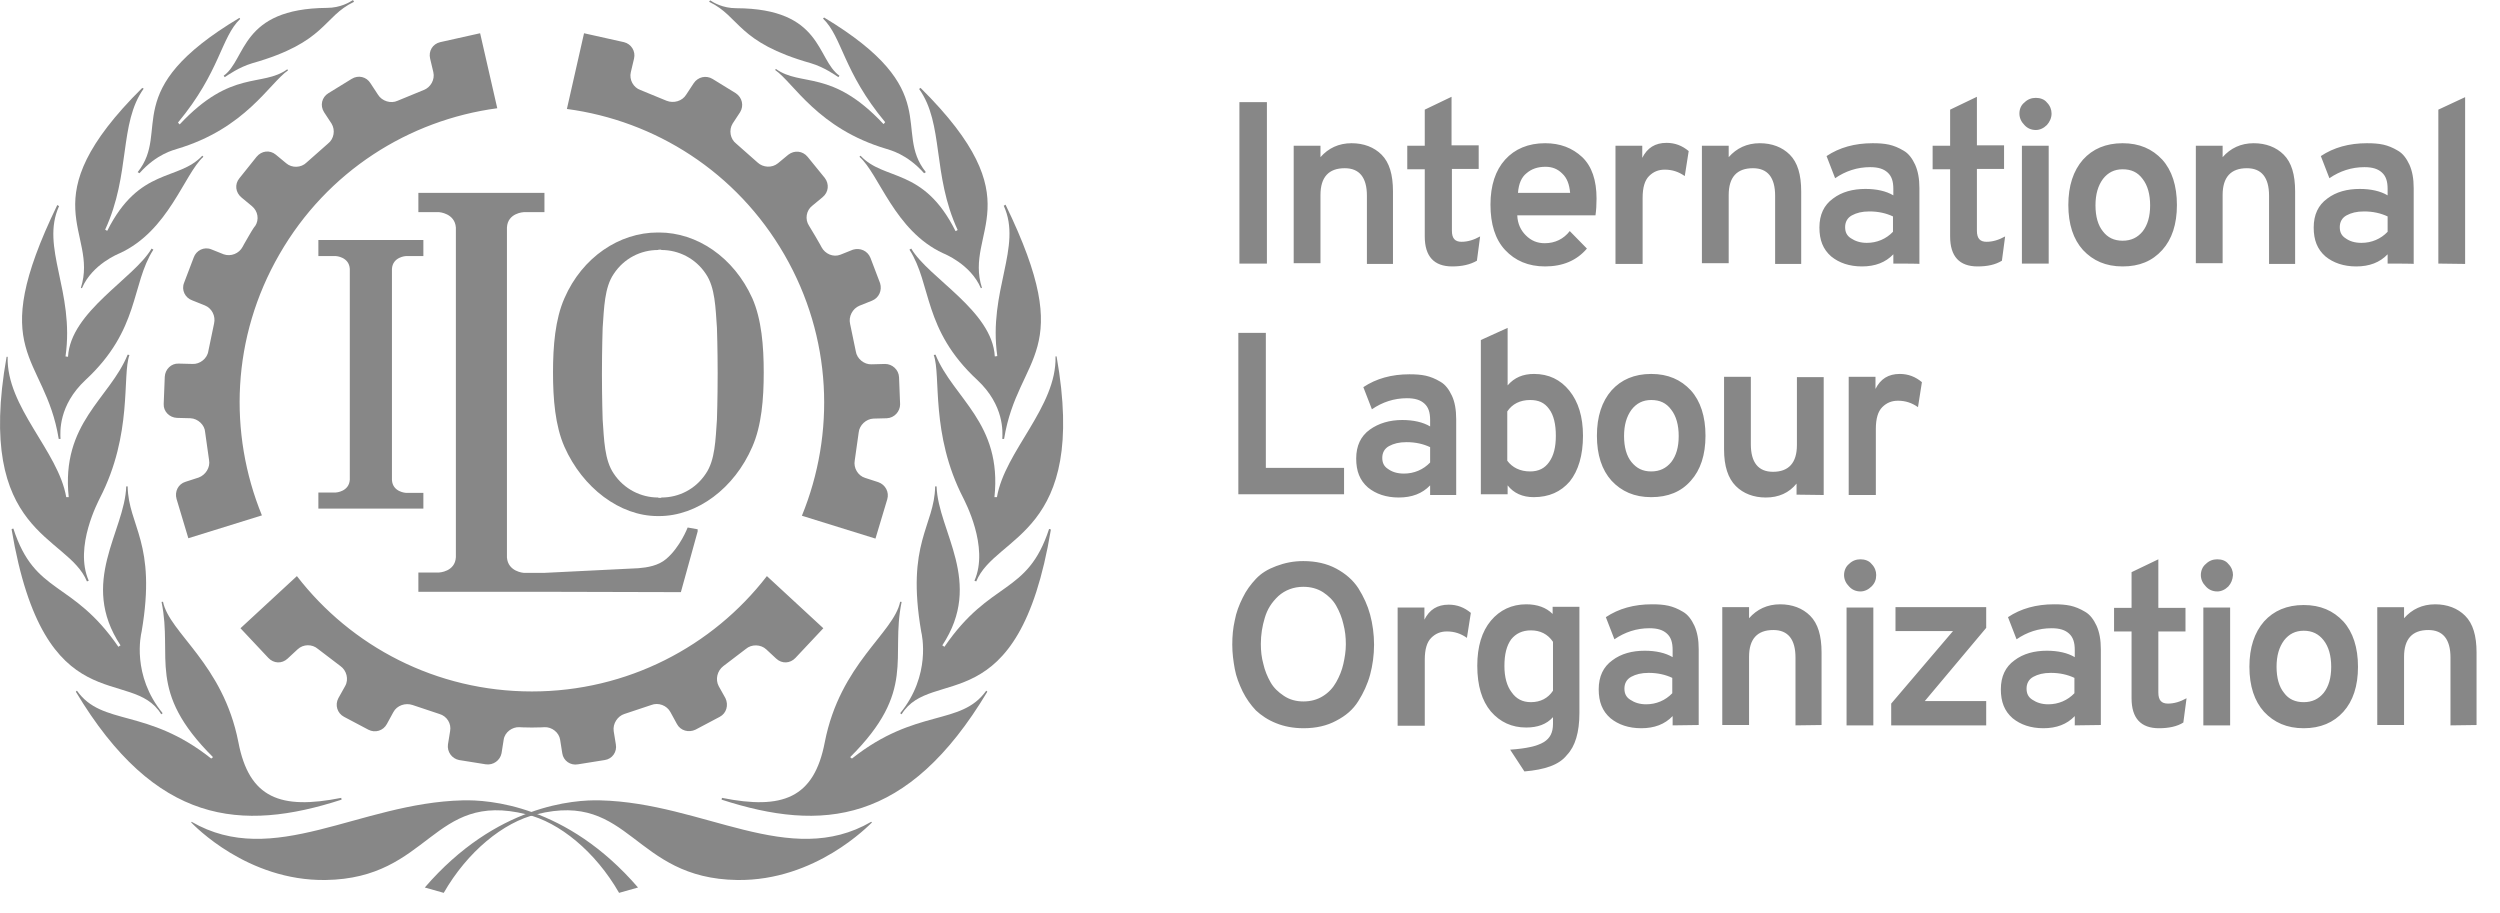<svg clip-rule="evenodd" fill-rule="evenodd" stroke-linejoin="round" stroke-miterlimit="2" viewBox="0 0 63 23" xmlns="http://www.w3.org/2000/svg"><g fill="#878787" fill-rule="nonzero"><path d="m31.233 2.574h.693v4.068h-.693zm3.213 4.077v-1.719c0-.459-.189-.693-.558-.693-.405 0-.612.225-.612.675v1.719h-.675v-2.961h.675v.288c.198-.225.459-.351.783-.351.306 0 .567.099.756.288.198.198.288.504.288.927v1.827zm2.151.063c-.459 0-.693-.252-.693-.756v-1.692h-.441v-.594h.441v-.909l.675-.324v1.224h.684v.594h-.675v1.557c0 .198.081.279.243.279.153 0 .306-.045.468-.135l-.081.612c-.171.099-.378.144-.621.144m2.34 0c-.423 0-.756-.144-1.008-.414s-.369-.657-.369-1.143.126-.864.369-1.134.585-.414 1.008-.414c.378 0 .684.117.936.351.243.234.36.585.36 1.044 0 .162-.009.297-.027.423h-1.971c.009.216.09.378.216.504.135.135.288.198.477.198.261 0 .477-.108.63-.306l.432.441c-.252.297-.603.45-1.053.45m-.684-1.854h1.314c-.018-.216-.081-.378-.198-.486-.117-.117-.252-.171-.423-.171-.198 0-.351.054-.477.162-.126.099-.198.261-.216.495m2.457 1.791v-2.979h.675v.306c.126-.252.324-.378.612-.378.216 0 .396.072.558.207l-.099.63c-.153-.108-.315-.162-.504-.162-.162 0-.288.054-.396.162s-.162.288-.162.549v1.665zm4.023 0v-1.719c0-.459-.189-.693-.558-.693-.405 0-.612.225-.612.675v1.719h-.675v-2.961h.675v.288c.198-.225.459-.351.783-.351.306 0 .567.099.756.288.198.198.288.504.288.927v1.827zm2.979-.009v-.234c-.198.207-.459.306-.792.306-.315 0-.576-.09-.774-.252-.207-.18-.297-.414-.297-.729 0-.324.117-.567.342-.729.225-.171.504-.243.819-.243.279 0 .522.054.702.162v-.162c0-.198-.045-.324-.144-.414s-.234-.135-.441-.135c-.324 0-.621.099-.882.279l-.216-.558c.324-.216.711-.324 1.161-.324.162 0 .288.009.414.036.117.027.234.072.369.153.126.072.216.198.288.351.072.162.108.351.108.594v1.908c.018-.009-.657-.009-.657-.009m-.666-.522c.252 0 .486-.099.657-.279v-.387c-.171-.081-.369-.126-.594-.126-.189 0-.324.036-.441.099s-.171.171-.171.297.045.216.144.279c.108.072.234.117.405.117m2.79.594c-.459 0-.693-.252-.693-.756v-1.692h-.441v-.594h.441v-.909l.675-.324v1.224h.684v.594h-.684v1.557c0 .198.081.279.243.279.153 0 .306-.045.468-.135l-.081.612c-.162.099-.36.144-.612.144m1.746-3.564c-.081.081-.18.126-.279.126-.117 0-.216-.045-.288-.126-.081-.081-.126-.18-.126-.288 0-.117.045-.216.126-.279.081-.081.18-.117.288-.117s.216.036.279.117c.081.081.117.18.117.279 0 .108-.045.207-.117.288m-.63.522h.675v2.97h-.675zm2.538 3.042c-.423 0-.747-.144-.999-.414-.243-.27-.369-.648-.369-1.134s.126-.864.369-1.143c.243-.27.576-.414.999-.414s.747.144.999.414c.243.27.369.657.369 1.143s-.126.864-.369 1.134c-.252.279-.576.414-.999.414m0-.648c.216 0 .378-.081.504-.234.126-.162.189-.378.189-.657s-.063-.504-.189-.666c-.126-.171-.288-.243-.504-.243-.207 0-.369.081-.495.243-.126.171-.189.387-.189.666s.063.504.189.657c.117.153.279.234.495.234m3.69.585v-1.719c0-.459-.189-.693-.558-.693-.405 0-.612.225-.612.675v1.719h-.675v-2.961h.675v.288c.198-.225.459-.351.783-.351.306 0 .567.099.756.288.198.198.288.504.288.927v1.827zm2.988-.009v-.234c-.198.207-.459.306-.792.306-.315 0-.576-.09-.774-.252-.207-.18-.297-.414-.297-.729 0-.324.117-.567.342-.729.225-.171.504-.243.819-.243.279 0 .522.054.702.162v-.162c0-.198-.045-.324-.144-.414s-.234-.135-.441-.135c-.324 0-.621.099-.882.279l-.216-.558c.324-.216.711-.324 1.161-.324.162 0 .288.009.414.036.117.027.234.072.369.153.126.072.216.198.288.351.072.162.108.351.108.594v1.908c.018-.009-.657-.009-.657-.009m-.657-.522c.252 0 .486-.099.657-.279v-.387c-.171-.081-.369-.126-.594-.126-.189 0-.324.036-.441.099s-.171.171-.171.297.045.216.144.279c.099.072.225.117.405.117m1.935.522v-3.879l.675-.315v4.203zm-30.24 5.823v-4.077h.693v3.402h1.971v.666h-2.664zm4.833.009v-.243c-.198.207-.459.306-.792.306-.315 0-.576-.09-.774-.252-.207-.18-.297-.414-.297-.729 0-.324.117-.567.342-.729s.504-.243.819-.243c.279 0 .522.054.702.162v-.162c0-.198-.045-.324-.144-.414s-.234-.135-.441-.135c-.324 0-.621.099-.882.279l-.216-.558c.324-.216.711-.324 1.161-.324.162 0 .288.009.414.036.117.027.234.072.369.153.126.072.216.198.288.351s.108.351.108.594v1.908zm-.657-.54c.252 0 .486-.099.657-.279v-.387c-.171-.081-.369-.126-.594-.126-.189 0-.324.036-.441.099s-.171.171-.171.297.045.216.144.279c.099.072.225.117.405.117m3.267.594c-.279 0-.504-.099-.657-.297v.225h-.675v-3.888l.675-.306v1.449c.171-.198.387-.288.666-.288.369 0 .666.144.891.423s.342.657.342 1.134c0 .495-.117.882-.333 1.152-.225.261-.522.396-.909.396m-.09-.648c.216 0 .369-.081.477-.234.117-.162.171-.378.171-.666s-.054-.522-.171-.675c-.117-.162-.27-.225-.477-.225-.252 0-.45.099-.576.288v1.242c.126.171.324.27.576.27m3.051.648c-.423 0-.747-.144-.999-.414-.243-.27-.369-.648-.369-1.134s.126-.864.369-1.143c.243-.27.576-.414.999-.414s.747.144.999.414c.243.27.369.657.369 1.143s-.126.864-.369 1.134c-.243.279-.576.414-.999.414m0-.648c.216 0 .378-.081.504-.234.126-.162.189-.378.189-.657s-.063-.504-.189-.666c-.126-.171-.288-.243-.504-.243-.207 0-.369.081-.495.243-.126.171-.189.387-.189.666s.063.504.189.657.279.234.495.234m3.663.585v-.279c-.189.234-.45.351-.774.351-.306 0-.567-.099-.756-.288-.198-.198-.297-.504-.297-.927v-1.827h.675v1.701c0 .459.189.693.558.693.396 0 .603-.225.603-.675v-1.71h.675v2.97zm1.314.009v-2.979h.675v.306c.126-.252.324-.378.612-.378.216 0 .396.072.558.207l-.099.63c-.153-.108-.315-.162-.504-.162-.162 0-.288.054-.396.162s-.162.288-.162.549v1.665zm-13.743 5.877c-.252 0-.486-.045-.684-.126-.207-.081-.378-.198-.513-.324-.135-.144-.243-.297-.333-.477-.09-.189-.162-.369-.198-.567s-.063-.396-.063-.612.018-.414.063-.612c.036-.198.108-.387.198-.567.09-.189.207-.342.333-.477.135-.144.297-.243.513-.324s.432-.126.684-.126c.315 0 .594.063.828.189s.423.288.558.495c.135.216.234.432.297.666s.099.495.099.756-.036.522-.099.756-.171.468-.297.666c-.135.216-.315.369-.558.495-.234.126-.504.189-.828.189m0-.675c.189 0 .351-.045.495-.135s.252-.207.333-.351.144-.297.18-.459.063-.324.063-.495c0-.18-.018-.342-.063-.513-.036-.162-.099-.315-.18-.459s-.198-.252-.333-.342c-.144-.09-.306-.135-.495-.135-.243 0-.459.081-.63.234-.171.162-.279.333-.342.549-.063.207-.099.423-.099.657 0 .18.018.342.063.504.036.162.099.315.18.459s.198.252.333.342c.144.099.315.144.495.144m2.376.612v-2.979h.675v.306c.126-.252.324-.378.612-.378.216 0 .396.072.558.207l-.099.63c-.153-.108-.315-.162-.504-.162-.162 0-.288.054-.396.162s-.162.288-.162.549v1.665zm3.195 1.152-.36-.549c.405-.027.684-.09.846-.189s.234-.243.234-.459v-.171c-.162.18-.387.261-.675.261-.36 0-.657-.135-.891-.405-.225-.27-.342-.648-.342-1.152 0-.486.117-.864.342-1.134s.531-.414.891-.414c.279 0 .504.081.666.243v-.18h.675v2.673c0 .495-.108.846-.315 1.062-.198.252-.558.369-1.071.414m.162-1.746c.243 0 .432-.099.558-.288v-1.233c-.135-.198-.324-.288-.558-.288-.216 0-.378.081-.495.225-.117.162-.171.378-.171.675 0 .279.063.504.18.657.117.171.279.252.486.252m3.573.585v-.234c-.198.207-.459.306-.792.306-.315 0-.576-.09-.774-.252-.207-.18-.297-.414-.297-.729 0-.324.117-.567.342-.729.225-.171.504-.243.819-.243.279 0 .522.054.702.162v-.18c0-.198-.045-.324-.144-.414s-.234-.135-.441-.135c-.324 0-.621.099-.882.279l-.216-.558c.324-.216.711-.324 1.161-.324.162 0 .288.009.414.036.117.027.234.072.369.153.126.072.216.198.288.351.072.162.108.351.108.594v1.908zm-.666-.531c.252 0 .486-.099.657-.279v-.387c-.171-.081-.369-.126-.594-.126-.189 0-.324.036-.441.099s-.171.171-.171.297.045.216.144.279c.108.072.234.117.405.117m3.762.531v-1.71c0-.459-.189-.693-.558-.693-.405 0-.612.225-.612.675v1.719h-.675v-2.97h.675v.279c.198-.225.459-.351.783-.351.306 0 .567.099.756.288.198.198.288.504.288.927v1.827zm1.917-3.501c-.081.081-.18.126-.279.126-.117 0-.216-.045-.288-.126-.081-.081-.126-.18-.126-.288s.045-.216.126-.279c.081-.081.18-.117.288-.117s.216.036.279.117c.081.081.117.18.117.279 0 .117-.036.207-.117.288m-.63.531h.675v2.97h-.675zm1.125 2.97v-.549l1.557-1.827h-1.449v-.603h2.286v.522l-1.548 1.845h1.548v.612zm4.626 0v-.234c-.198.207-.459.306-.792.306-.315 0-.576-.09-.774-.252-.207-.18-.297-.414-.297-.729 0-.324.117-.567.342-.729.225-.171.504-.243.819-.243.279 0 .522.054.702.162v-.18c0-.198-.045-.324-.144-.414s-.234-.135-.441-.135c-.324 0-.621.099-.882.279l-.216-.558c.324-.216.711-.324 1.161-.324.162 0 .288.009.414.036.117.027.234.072.369.153.126.072.216.198.288.351.072.162.108.351.108.594v1.908zm-.666-.531c.252 0 .486-.099.657-.279v-.387c-.171-.081-.369-.126-.594-.126-.189 0-.324.036-.441.099s-.171.171-.171.297.045.216.144.279c.108.072.234.117.405.117m2.79.603c-.459 0-.693-.252-.693-.756v-1.683h-.441v-.594h.441v-.9l.675-.324v1.224h.684v.594h-.684v1.539c0 .198.081.279.243.279.153 0 .306-.045.468-.135l-.081.612c-.153.099-.369.144-.612.144m1.746-3.573c-.081.081-.18.126-.279.126-.117 0-.216-.045-.288-.126-.081-.081-.126-.18-.126-.288s.045-.216.126-.279c.081-.081.18-.117.288-.117.117 0 .216.036.279.117.081.081.117.18.117.279-.009.117-.045.207-.117.288m-.63.531h.675v2.97h-.675zm2.529 3.042c-.423 0-.747-.144-.999-.414-.243-.27-.369-.648-.369-1.134s.126-.864.369-1.143c.243-.27.576-.414.999-.414s.747.144.999.414c.243.27.369.657.369 1.143s-.126.864-.369 1.134-.576.414-.999.414m0-.657c.216 0 .378-.081.504-.234.126-.162.189-.378.189-.657s-.063-.504-.189-.666-.288-.243-.504-.243c-.207 0-.369.081-.495.243-.126.171-.189.387-.189.666s.063.504.189.657c.117.162.288.234.495.234m3.699.585v-1.71c0-.459-.189-.693-.558-.693-.405 0-.612.225-.612.675v1.719h-.675v-2.97h.675v.279c.198-.225.459-.351.783-.351.306 0 .567.099.756.288.198.198.288.504.288.927v1.827zm-55.485-12.33c-.117.198-.153.27-.153.27-.09.171-.297.252-.477.189l-.315-.126c-.18-.072-.378.027-.441.207l-.243.639c-.072.18.027.378.207.441l.315.126c.18.072.279.27.234.459l-.144.693c-.027.189-.216.333-.396.324l-.351-.009c-.189-.009-.342.144-.351.333l-.027.684c-.009.189.144.342.333.351l.342.009c.189.009.36.171.369.351l.099.702c.036.189-.09.378-.261.441l-.333.108c-.18.054-.279.243-.225.432l.297.99 1.854-.576c-.846-2.07-.765-4.491.441-6.579 1.206-2.097 3.267-3.384 5.49-3.681l-.432-1.89-1.008.225c-.189.045-.297.225-.252.414l.081.342c.045.189-.072.387-.243.45l-.657.27c-.171.081-.396.009-.495-.153l-.189-.288c-.099-.162-.306-.216-.477-.108l-.585.36c-.162.099-.216.306-.108.477l.189.288c.099.162.063.387-.09.504l-.54.477c-.135.135-.369.144-.513.018l-.261-.216c-.153-.126-.36-.099-.486.054l-.432.54c-.126.153-.099.36.054.486l.261.216c.153.126.189.342.081.504 0-.009-.054.063-.162.252m7.137 12.384c.216 0 .315-.009.315-.009.189-.009.369.135.396.315l.054.342c.027.189.207.315.396.279l.675-.108c.189-.027.315-.207.279-.396l-.054-.333c-.027-.189.099-.378.27-.432l.675-.225c.18-.072.396.009.486.18l.162.297c.09.171.297.225.468.144l.612-.324c.171-.09.225-.297.144-.468l-.171-.306c-.09-.171-.036-.387.117-.504l.567-.432c.144-.126.378-.117.513.009l.252.234c.144.135.351.126.486-.018l.702-.747-1.422-1.314c-1.368 1.773-3.519 2.907-5.922 2.907-2.412 0-4.554-1.134-5.922-2.907l-1.422 1.314.702.747c.135.144.342.153.486.018l.252-.234c.144-.135.369-.135.513-.009l.567.432c.153.108.216.333.117.504l-.171.306c-.09.171-.027.378.144.468l.612.324c.171.09.378.027.468-.144l.162-.297c.09-.171.306-.243.486-.18l.675.225c.189.054.306.243.27.432l-.054.333c-.027.189.099.36.279.396l.675.108c.189.027.36-.099.396-.279l.054-.342c.027-.189.216-.324.396-.315 0 0 .099.009.315.009m7.146-12.375c-.117-.198-.162-.27-.162-.27-.108-.162-.072-.387.081-.504l.261-.216c.153-.126.171-.333.054-.486l-.432-.531c-.126-.153-.333-.171-.486-.054l-.261.216c-.153.126-.378.108-.513-.018l-.54-.477c-.153-.117-.189-.342-.09-.504l.189-.288c.099-.162.054-.369-.108-.477l-.585-.36c-.162-.099-.369-.054-.477.108l-.189.288c-.099.162-.315.225-.495.153l-.657-.27c-.18-.063-.288-.261-.243-.45l.081-.342c.045-.189-.072-.369-.252-.414l-1.008-.225-.432 1.908c2.223.297 4.275 1.584 5.481 3.672s1.287 4.509.441 6.579l1.854.576.297-.99c.054-.18-.045-.369-.225-.432l-.333-.108c-.18-.054-.297-.252-.261-.441l.099-.702c.018-.189.189-.342.369-.351l.342-.009c.189-.009.333-.171.333-.351l-.027-.684c-.009-.189-.171-.333-.351-.333l-.342.009c-.189.009-.369-.144-.396-.324l-.144-.693c-.045-.189.063-.387.234-.459l.315-.126c.18-.072.261-.261.207-.441l-.243-.639c-.072-.18-.261-.261-.441-.207l-.315.126c-.18.072-.387-.018-.477-.189 0 0-.036-.072-.153-.27m-17.856-.162c-.009.009-.009.018-.009.018s0-.009.009-.018m2.943-3.888.027.036c.081-.054.36-.252.693-.351 1.872-.531 1.773-1.17 2.565-1.548l-.027-.045c-.081.054-.315.198-.657.198-2.187.018-2.025 1.296-2.601 1.71"/><path d="m3.469 4.338.045.027c.441-.495.873-.585.945-.612 1.728-.513 2.331-1.656 2.799-1.98l-.018-.027c-.639.459-1.404-.009-2.709 1.386-.009.009-.045-.045-.045-.045 1.062-1.278 1.08-2.142 1.566-2.61l-.018-.027c-3.078 1.836-1.719 2.835-2.565 3.888"/><path d="m3.586 2.214c-2.898 2.871-1.089 3.609-1.548 5.04l.027.009c.261-.612.936-.873.954-.882 1.233-.567 1.62-1.989 2.106-2.43l-.027-.027c-.603.648-1.584.279-2.394 1.89 0 .009-.054-.027-.054-.027.648-1.404.342-2.673.972-3.555-.018 0-.027-.009-.036-.018"/><path d="m1.48 11.061h.045c-.009-.171-.054-.846.63-1.485 1.377-1.278 1.143-2.403 1.71-3.285l-.045-.027c-.441.756-2.043 1.584-2.106 2.727l-.063-.009c.234-1.647-.639-2.745-.162-3.789-.018-.009-.036-.018-.045-.027-1.836 3.789-.315 3.735.036 5.895"/><path d="m2.191 14.652.045-.018c-.378-.855.252-2.016.279-2.079.837-1.62.558-3.096.747-3.609l-.045-.009c-.45 1.107-1.683 1.719-1.485 3.591h-.063c-.198-1.161-1.512-2.268-1.476-3.537h-.027c-.801 4.509 1.539 4.473 2.025 5.661"/><path d="m4.063 18 .036-.027c-.783-.954-.549-1.98-.531-2.052.387-2.25-.333-2.655-.351-3.663h-.036c-.036 1.134-1.197 2.412-.144 4.005l-.054.036c-1.17-1.701-2.097-1.287-2.646-2.979-.018 0-.036.009-.045.018.828 4.932 3.024 3.429 3.771 4.662"/><path d="m8.608 20.151-.009-.045c-1.53.306-2.322.009-2.592-1.404-.387-1.98-1.737-2.745-1.899-3.537-.027 0-.036 0-.036.009.288 1.404-.387 2.232 1.296 3.906l-.045.036c-1.62-1.287-2.745-.81-3.384-1.71-.009.009-.027.018-.027.027 2.007 3.348 4.167 3.537 6.696 2.718"/><path d="m4.819 20.727.009-.018c2.061 1.197 4.221-.477 6.831-.54.648-.018 2.619.108 4.419 2.196l-.477.135c-.594-1.035-1.503-1.782-2.34-1.98-2.376-.594-2.421 1.62-5.058 1.656-1.971.027-3.312-1.377-3.384-1.449m19.278-14.931c.009.009.009.018.009.018s0-.009-.009-.018"/><path d="m24.097 5.796c.009.009.009.018.009.018s0-.009-.009-.018m-21.402 0c-.009.009-.009.018-.009.018s0-.009.009-.018"/><path d="m24.097 5.796c.009.009.009.018.009.018s0-.009-.009-.018m-2.943-3.888-.027.036c-.081-.054-.36-.252-.693-.351-1.872-.531-1.773-1.17-2.565-1.548l.027-.036c.081.054.315.198.657.198 2.187.009 2.016 1.287 2.601 1.701"/><path d="m23.332 4.338-.045.027c-.441-.495-.873-.585-.945-.612-1.737-.513-2.34-1.665-2.808-1.989l.018-.027c.639.459 1.404-.009 2.709 1.386.009.009.045-.045.045-.045-1.062-1.278-1.08-2.142-1.566-2.61l.027-.027c3.069 1.845 1.719 2.844 2.565 3.897"/><path d="m23.197 2.214c2.898 2.871 1.089 3.609 1.548 5.04l-.027.009c-.261-.612-.936-.873-.954-.882-1.224-.567-1.611-1.998-2.106-2.43l.027-.027c.603.648 1.584.279 2.394 1.899 0 .009.054-.027.054-.027-.648-1.404-.342-2.673-.972-3.555.018-.009.027-.018.036-.027"/><path d="m25.303 11.061h-.045c.009-.171.054-.846-.63-1.485-1.377-1.278-1.143-2.403-1.71-3.285l.045-.027c.441.747 2.043 1.566 2.106 2.718l.063-.009c-.234-1.647.639-2.745.162-3.789.018-.009.036-.018.045-.027 1.845 3.798.315 3.744-.036 5.904"/><path d="m24.601 14.652-.045-.018c.378-.855-.252-2.016-.279-2.079-.837-1.62-.558-3.096-.747-3.609l.045-.009c.45 1.107 1.683 1.719 1.485 3.591h.063c.198-1.161 1.512-2.277 1.476-3.546h.027c.801 4.518-1.539 4.482-2.025 5.67"/><path d="m22.72 18-.036-.027c.783-.954.549-1.98.531-2.052-.387-2.25.333-2.655.351-3.663h.036c.036 1.134 1.197 2.412.144 4.005l.054.036c1.161-1.701 2.088-1.287 2.637-2.97.018 0 .036.009.045.018-.819 4.923-3.006 3.42-3.762 4.653"/><path d="m18.184 20.151.009-.045c1.53.306 2.322.009 2.592-1.404.387-1.98 1.737-2.745 1.899-3.537.027 0 .036 0 .036.009-.288 1.404.387 2.232-1.296 3.906l.045.036c1.62-1.287 2.745-.81 3.384-1.71.009.009.027.018.027.027-2.007 3.348-4.167 3.537-6.696 2.718"/><path d="m21.973 20.727-.018-.018c-2.061 1.197-4.221-.477-6.831-.54-.648-.018-2.619.108-4.419 2.196l.477.135c.594-1.035 1.503-1.782 2.34-1.98 2.376-.594 2.421 1.62 5.058 1.656 1.971.027 3.312-1.377 3.393-1.449m-19.278-14.931c-.009.009-.009.018-.009.018s0-.009.009-.018"/><path d="m2.695 5.796c-.009.009-.009.018-.009.018s0-.009.009-.018m21.402 0c.009.009.009.018.009.018s0-.009-.009-.018m-7.488.063h-.036c-.963 0-1.899.621-2.349 1.656-.234.531-.288 1.206-.288 1.872s.054 1.341.288 1.872c.459 1.035 1.395 1.746 2.349 1.746h.036c.963 0 1.899-.702 2.349-1.746.234-.531.288-1.206.288-1.872s-.054-1.341-.288-1.872c-.468-1.035-1.395-1.656-2.349-1.656m1.476 3.564c0 .621-.018 1.152-.018 1.152-.036.504-.045 1.017-.279 1.359-.261.396-.684.603-1.116.603l-.018.009h-.054l-.018-.009c-.423 0-.855-.207-1.116-.603-.234-.342-.243-.855-.279-1.359 0 0-.018-.531-.018-1.134v-.027c0-.621.018-1.152.018-1.152.036-.504.045-1.017.279-1.359.261-.396.684-.603 1.116-.603l.018-.009h.054l.018.009c.423 0 .855.207 1.116.603.234.342.243.855.279 1.359 0 0 .018.531.018 1.134z"/><path d="m17.329 13.293s-.189.495-.54.792c-.198.171-.477.216-.702.234l-2.367.117h-.522s-.396-.027-.423-.387v-8.316c.018-.369.423-.387.423-.387h.522v-.486h-3.177v.486h.522s.396.027.423.387v8.307c-.018.369-.423.387-.423.387h-.522v.486h3.177l3.438.009.423-1.53v-.054z"/><path d="m9.877 6.777c.018-.306.351-.324.351-.324h.441v-.405h-2.646v.405h.441s.333.018.351.324v5.31c-.018.306-.351.324-.351.324h-.441v.405h2.646v-.396h-.441s-.333-.018-.351-.324z"/></g></svg>